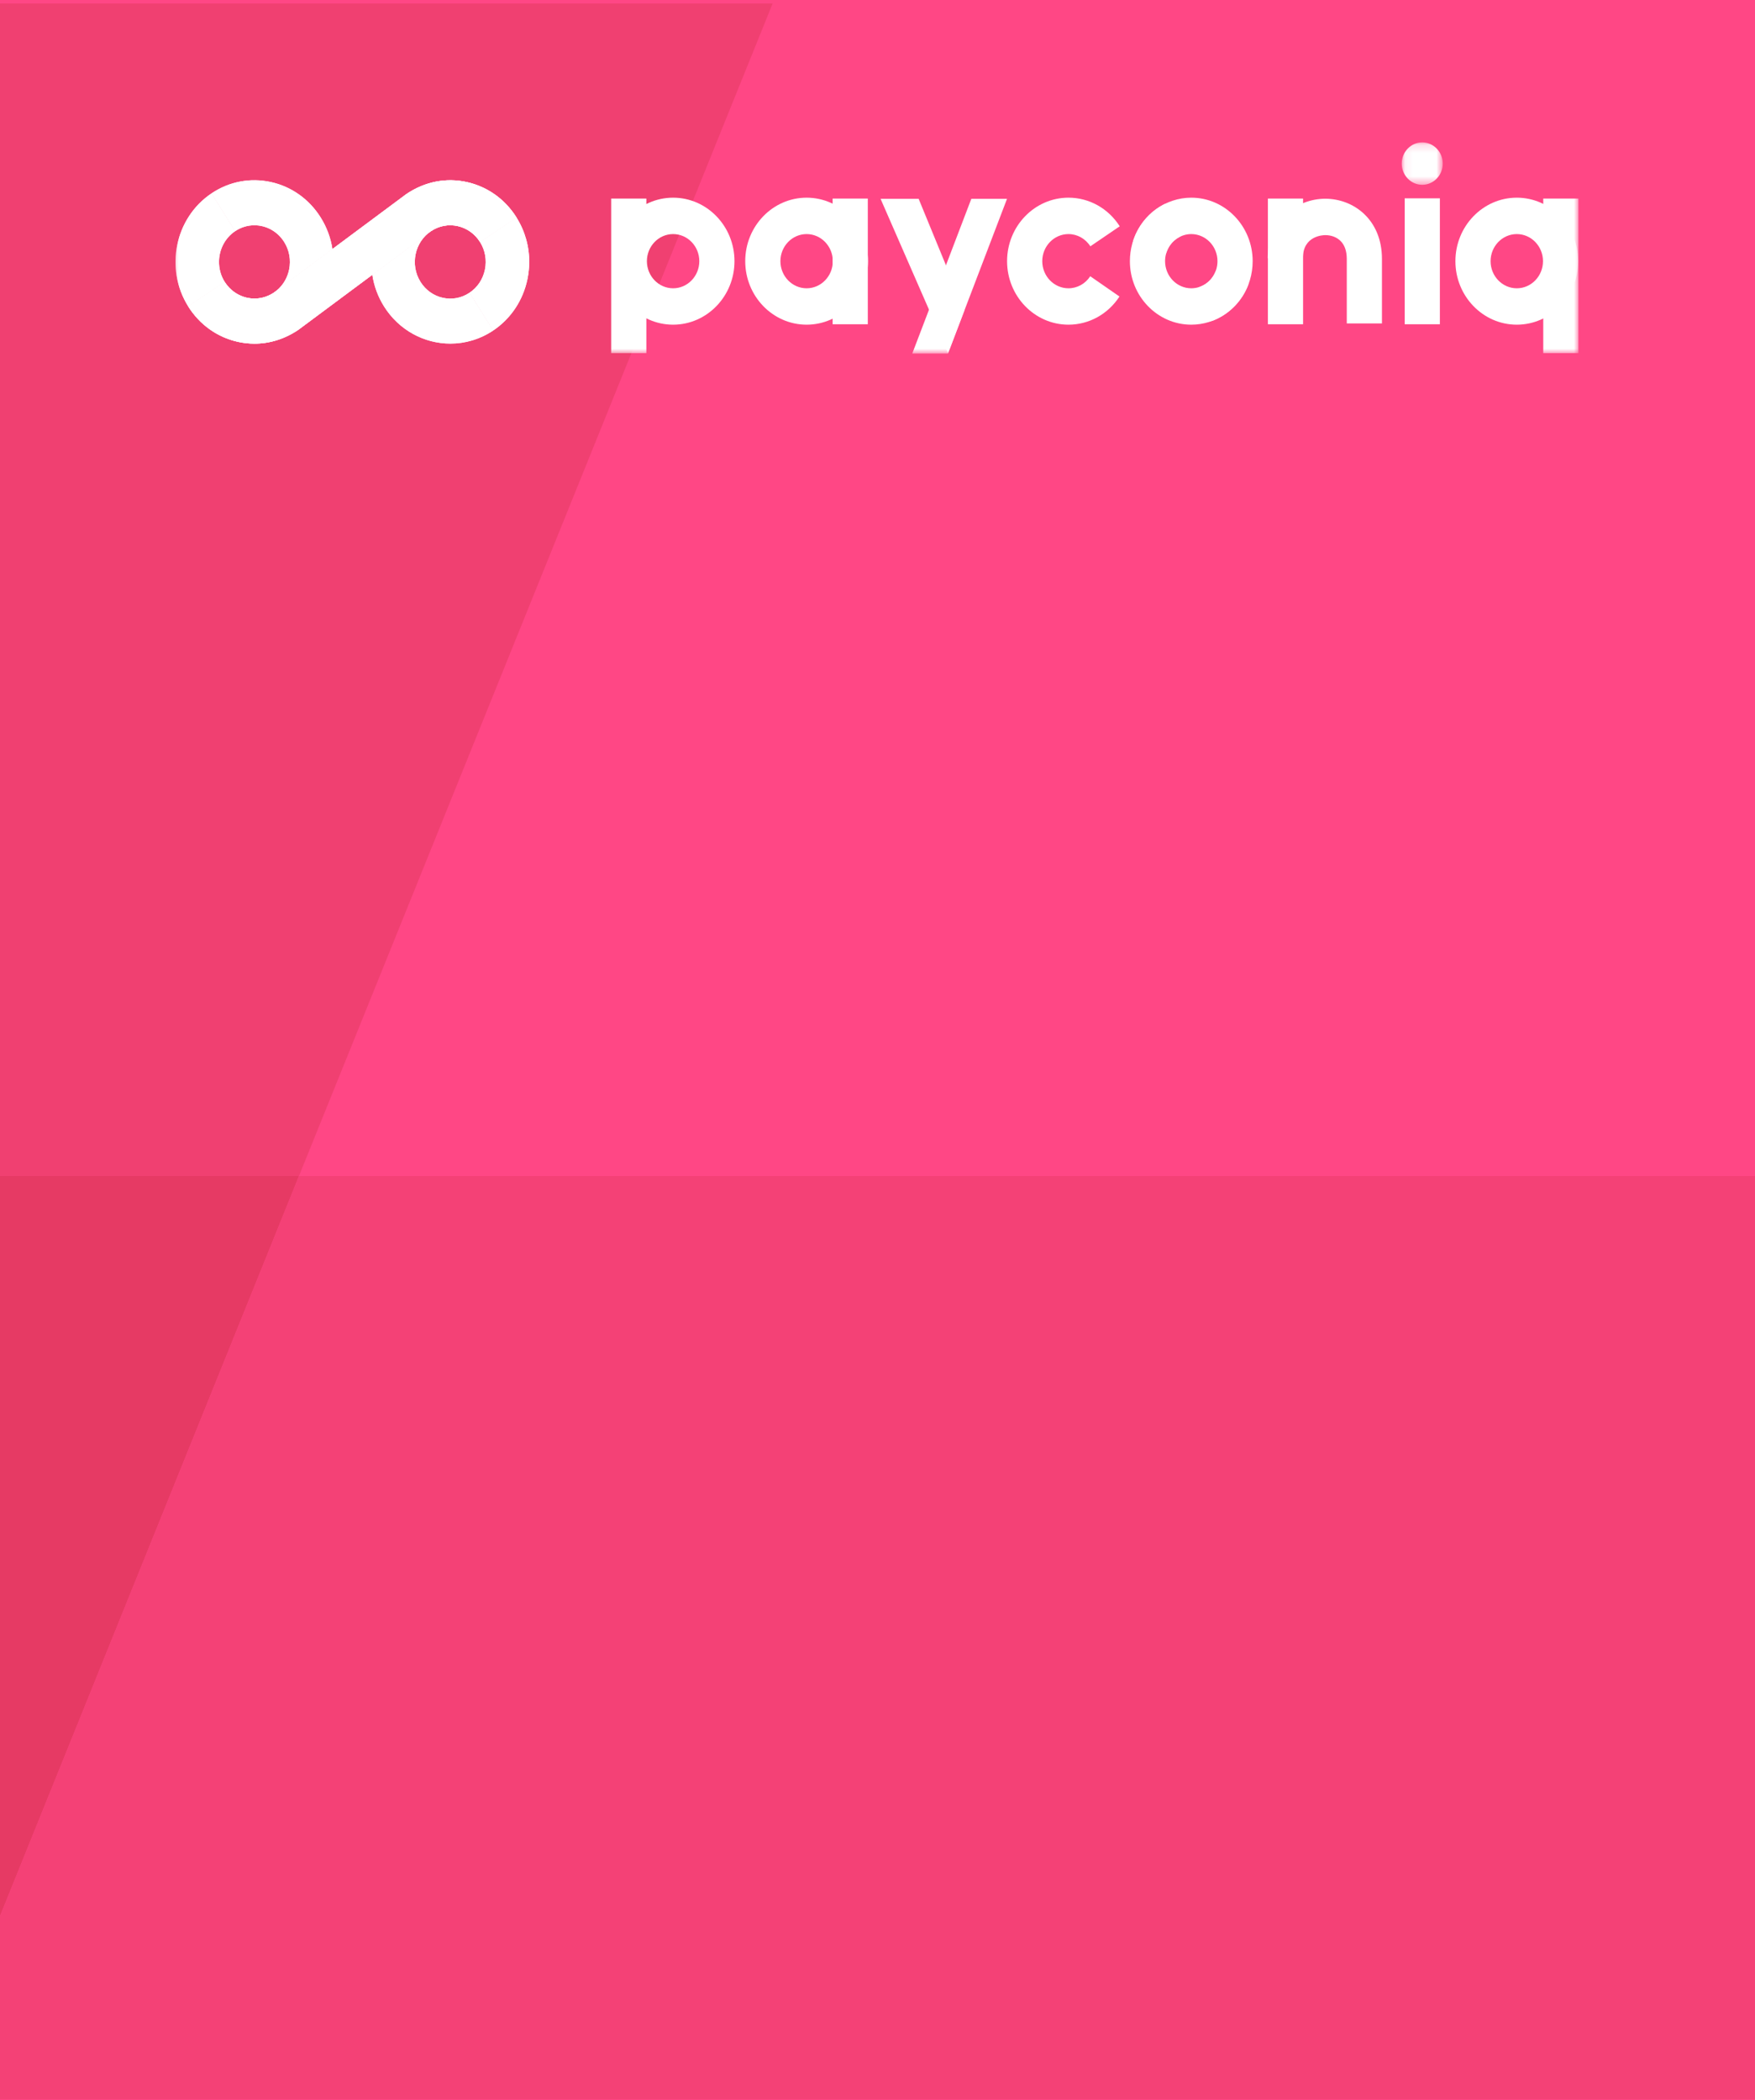 <?xml version="1.0" encoding="UTF-8"?>
<svg width="224px" height="268px" viewBox="0 0 224 268" version="1.1" xmlns="http://www.w3.org/2000/svg" xmlns:xlink="http://www.w3.org/1999/xlink">
    <!-- Generator: Sketch 52.4 (67378) - http://www.bohemiancoding.com/sketch -->
    <title>Customer facing screen S P@2x</title>
    <desc>Created with Sketch.</desc>
    <defs>
        <polygon id="path-1" points="5.3 0.16 0.066 0.16 0.066 5.575 5.3 5.575 5.3 0.16"></polygon>
        <polygon id="path-3" points="0 27.107 179.064 27.107 179.064 0.16 0 0.16"></polygon>
    </defs>
    <g id="Customer-facing-screen-S-P" stroke="none" stroke-width="1" fill="none" fill-rule="evenodd">
        <rect fill="#FF4785" x="0" y="0" width="224" height="268"></rect>
        <g id="Group" transform="translate(0, 0.448)">
            <path d="M98.614,0 L38.159,149.632 L-3.41060513e-13,149.632 L-3.41060513e-13,0 L98.614,0 Z" id="Combined-Shape" fill="#F04071"></path>
            <g id="logo_wit-copy" transform="translate(22.4, 17.472)">
                <g id="Page-1">
                    <polygon id="Fill-1" fill="#FFFFFF" points="156.889 23.461 161.379 23.461 161.379 7.39 156.889 7.39"></polygon>
                    <g id="Group-30" transform="translate(0, 0.089)">
                        <g id="Group-4" transform="translate(156.445, 0)">
                            <mask id="mask-2" fill="white">
                                <use xlink:href="#path-1"></use>
                            </mask>
                            <g id="Clip-3"></g>
                            <path d="M2.681,5.575 C1.235,5.573 0.065,4.36 0.066,2.865 C0.067,1.37 1.24,0.159 2.685,0.16 C4.131,0.162 5.301,1.375 5.3,2.87 C5.299,4.365 4.126,5.576 2.681,5.575" id="Fill-2" fill="#FFFFFF" mask="url(#mask-2)"></path>
                        </g>
                        <path d="M129.649,23.426 C125.329,23.426 121.814,19.791 121.814,15.322 C121.814,12.297 123.424,9.545 126.018,8.14 C127.114,7.546 128.473,7.982 129.048,9.119 C129.623,10.255 129.2,11.659 128.101,12.254 C126.993,12.855 126.304,14.031 126.304,15.322 C126.304,17.229 127.805,18.782 129.649,18.782 C130.969,18.782 132.169,17.975 132.706,16.728 C133.212,15.556 134.541,15.029 135.671,15.552 C136.804,16.074 137.313,17.447 136.808,18.618 C135.55,21.539 132.739,23.426 129.649,23.426" id="Fill-5" fill="#FFFFFF"></path>
                        <mask id="mask-4" fill="white">
                            <use xlink:href="#path-3"></use>
                        </mask>
                        <g id="Clip-8"></g>
                        <polygon id="Fill-7" fill="#FFFFFF" mask="url(#mask-4)" points="174.574 27.056 179.064 27.056 179.064 7.331 174.574 7.331"></polygon>
                        <polygon id="Fill-9" fill="#FFFFFF" mask="url(#mask-4)" points="55.608 27.056 60.098 27.056 60.098 7.331 55.608 7.331"></polygon>
                        <polygon id="Fill-10" fill="#FFFFFF" mask="url(#mask-4)" points="139.428 23.372 143.918 23.372 143.918 7.331 139.428 7.331"></polygon>
                        <polygon id="Fill-11" fill="#FFFFFF" mask="url(#mask-4)" points="83.872 23.372 88.362 23.372 88.362 7.331 83.872 7.331"></polygon>
                        <path d="M113.974,23.426 C109.654,23.426 106.139,19.791 106.139,15.322 C106.139,10.854 109.654,7.218 113.974,7.218 C116.615,7.218 119.061,8.583 120.517,10.869 L116.767,13.425 C116.144,12.447 115.1,11.863 113.974,11.863 C112.13,11.863 110.629,13.415 110.629,15.322 C110.629,17.229 112.13,18.782 113.974,18.782 C115.091,18.782 116.13,18.207 116.754,17.244 L120.484,19.831 C119.024,22.083 116.59,23.426 113.974,23.426" id="Fill-12" fill="#FFFFFF" mask="url(#mask-4)"></path>
                        <path d="M7.614,11.493 C8.372,10.984 9.225,10.74 10.067,10.74 C11.551,10.74 13.006,11.493 13.872,12.875 C14.529,13.922 14.752,15.173 14.5,16.395 C14.28,17.463 13.72,18.397 12.906,19.07 L20.03,13.774 C19.811,12.356 19.309,10.989 18.532,9.749 C17.068,7.412 14.811,5.805 12.179,5.223 C9.544,4.643 6.851,5.155 4.593,6.672 L7.614,11.491 L7.614,11.493 Z" id="Fill-13" fill="#FFFFFF" mask="url(#mask-4)"></path>
                        <path d="M34.124,19.996 C32.943,19.735 31.93,19.013 31.272,17.964 C29.916,15.8 30.515,12.896 32.609,11.491 L25.12,17.06 C25.333,18.456 25.822,19.828 26.612,21.089 C28.54,24.166 31.781,25.841 35.085,25.841 C36.963,25.841 38.862,25.299 40.551,24.168 L37.529,19.345 C36.516,20.028 35.309,20.256 34.124,19.996" id="Fill-14" fill="#FFFFFF" mask="url(#mask-4)"></path>
                        <path d="M43.525,9.749 C42.428,7.997 40.884,6.654 39.07,5.847 C38.465,5.578 37.831,5.369 37.173,5.224 C34.54,4.645 31.846,5.157 29.477,6.749 L28.892,7.184 L20.03,13.773 L12.906,19.07 C12.788,19.168 12.665,19.261 12.536,19.347 C12.302,19.503 12.059,19.63 11.811,19.737 C10.002,20.517 7.881,19.994 6.609,18.422 C6.492,18.277 6.38,18.127 6.279,17.965 L1.619,21.089 C3.082,23.426 5.339,25.033 7.971,25.615 C8.147,25.653 8.323,25.687 8.499,25.716 C8.67,25.744 8.842,25.768 9.014,25.786 C9.017,25.787 9.021,25.787 9.024,25.788 C9.376,25.826 9.727,25.846 10.078,25.846 C12.012,25.846 13.925,25.259 15.663,24.092 C15.667,24.088 15.672,24.085 15.677,24.082 L16.249,23.656 L25.12,17.06 L32.608,11.491 C32.722,11.415 32.838,11.347 32.957,11.282 C32.991,11.263 33.026,11.246 33.06,11.228 C33.153,11.18 33.247,11.136 33.342,11.095 C33.372,11.082 33.402,11.068 33.432,11.056 C33.557,11.006 33.684,10.96 33.813,10.921 C33.824,10.918 33.836,10.915 33.848,10.912 C33.966,10.877 34.086,10.849 34.206,10.825 C34.236,10.819 34.265,10.814 34.294,10.808 C34.413,10.787 34.532,10.77 34.652,10.759 C34.667,10.758 34.681,10.755 34.695,10.754 C34.816,10.744 34.937,10.738 35.059,10.738 C35.072,10.738 35.085,10.739 35.098,10.739 C35.186,10.74 35.274,10.748 35.361,10.754 C35.426,10.758 35.49,10.759 35.555,10.767 C35.707,10.784 35.861,10.808 36.013,10.842 C36.16,10.874 36.306,10.914 36.448,10.961 C36.582,11.005 36.713,11.057 36.841,11.113 C36.882,11.131 36.922,11.152 36.962,11.171 C37.049,11.212 37.134,11.254 37.217,11.301 C37.264,11.326 37.308,11.354 37.353,11.381 C37.428,11.427 37.503,11.474 37.576,11.524 C37.62,11.555 37.664,11.587 37.708,11.619 C37.778,11.672 37.847,11.727 37.915,11.783 C37.956,11.817 37.996,11.852 38.035,11.887 C38.105,11.95 38.171,12.015 38.237,12.082 C38.27,12.116 38.305,12.149 38.337,12.185 C38.411,12.265 38.481,12.349 38.55,12.435 C38.571,12.461 38.593,12.486 38.613,12.512 C38.701,12.628 38.786,12.748 38.865,12.874 L43.525,9.75 L43.525,9.749" id="Fill-15" fill="#FFFFFF" mask="url(#mask-4)"></path>
                        <path d="M63.512,11.863 C61.668,11.863 60.167,13.415 60.167,15.322 C60.167,17.229 61.668,18.782 63.512,18.782 C65.356,18.782 66.856,17.229 66.856,15.322 C66.856,13.415 65.356,11.863 63.512,11.863 M63.512,23.426 C59.192,23.426 55.677,19.791 55.677,15.322 C55.677,10.854 59.192,7.218 63.512,7.218 C67.832,7.218 71.346,10.854 71.346,15.322 C71.346,19.791 67.832,23.426 63.512,23.426" id="Fill-16" fill="#FFFFFF" mask="url(#mask-4)"></path>
                        <path d="M80.552,11.863 C78.708,11.863 77.208,13.415 77.208,15.322 C77.208,17.229 78.708,18.782 80.552,18.782 C82.396,18.782 83.897,17.229 83.897,15.322 C83.897,13.415 82.396,11.863 80.552,11.863 M80.552,23.426 C76.232,23.426 72.718,19.791 72.718,15.322 C72.718,10.854 76.232,7.218 80.552,7.218 C84.872,7.218 88.387,10.854 88.387,15.322 C88.387,19.791 84.872,23.426 80.552,23.426" id="Fill-17" fill="#FFFFFF" mask="url(#mask-4)"></path>
                        <path d="M171.196,11.863 C169.352,11.863 167.851,13.415 167.851,15.322 C167.851,17.229 169.352,18.782 171.196,18.782 C173.04,18.782 174.54,17.229 174.54,15.322 C174.54,13.415 173.04,11.863 171.196,11.863 M171.196,23.426 C166.876,23.426 163.361,19.791 163.361,15.322 C163.361,10.854 166.876,7.218 171.196,7.218 C175.516,7.218 179.03,10.854 179.03,15.322 C179.03,19.791 175.516,23.426 171.196,23.426" id="Fill-18" fill="#FFFFFF" mask="url(#mask-4)"></path>
                        <path d="M131.717,23.019 C130.824,23.019 129.981,22.465 129.63,21.555 C129.171,20.364 129.733,19.013 130.886,18.538 C132.166,18.011 132.993,16.749 132.993,15.322 C132.993,13.415 131.493,11.863 129.649,11.863 C128.259,11.863 127,12.766 126.515,14.111 C126.079,15.313 124.787,15.921 123.626,15.474 C122.465,15.026 121.874,13.688 122.308,12.486 C123.445,9.335 126.396,7.218 129.649,7.218 C133.969,7.218 137.483,10.854 137.483,15.322 C137.483,18.661 135.545,21.617 132.547,22.854 C132.275,22.965 131.993,23.019 131.717,23.019" id="Fill-19" fill="#FFFFFF" mask="url(#mask-4)"></path>
                        <path d="M153.986,23.267 L149.496,23.267 L149.496,15.035 C149.496,14.015 149.217,13.232 148.666,12.709 C148.183,12.25 147.503,11.997 146.752,11.997 C146.459,11.997 143.896,12.079 143.896,14.935 L139.406,14.935 C139.406,10.01 143.191,7.352 146.752,7.352 C150.347,7.352 153.986,9.992 153.986,15.035 L153.986,23.267 Z" id="Fill-20" fill="#FFFFFF" mask="url(#mask-4)"></path>
                        <polygon id="Fill-21" fill="#FFFFFF" mask="url(#mask-4)" points="98.606 27.079 89.992 7.366 94.852 7.366 100.697 21.587"></polygon>
                        <polygon id="Fill-22" fill="#FFFFFF" mask="url(#mask-4)" points="98.594 27.107 94.037 27.107 101.574 7.366 106.13 7.366"></polygon>
                        <path d="M7.614,11.491 L4.593,6.672 C-0.07,9.799 -1.404,16.266 1.618,21.089 L6.279,17.964 C6.024,17.559 5.839,17.127 5.719,16.684 C5.599,16.24 5.545,15.786 5.553,15.336 C5.581,13.833 6.306,12.369 7.614,11.491" id="Fill-23" fill="#FFFFFF" mask="url(#mask-4)"></path>
                        <path d="M38.865,12.875 C39.522,13.923 39.746,15.173 39.493,16.395 C39.241,17.619 38.544,18.666 37.53,19.345 L40.551,24.168 C42.81,22.652 44.364,20.318 44.925,17.594 C45.005,17.209 45.061,16.822 45.098,16.435 C45.124,16.165 45.141,15.895 45.147,15.625 C45.147,15.599 45.149,15.574 45.149,15.548 C45.178,13.506 44.624,11.501 43.526,9.75 L38.865,12.874" id="Fill-24" fill="#FFFFFF" mask="url(#mask-4)"></path>
                        <path d="M7.614,11.493 C8.372,10.984 9.225,10.74 10.067,10.74 C11.551,10.74 13.006,11.493 13.872,12.875 C14.529,13.922 14.752,15.173 14.5,16.395 C14.28,17.463 13.72,18.397 12.906,19.07 L20.03,13.774 C19.811,12.356 19.309,10.989 18.532,9.749 C17.068,7.412 14.811,5.805 12.179,5.223 C9.544,4.643 6.851,5.155 4.593,6.672 L7.614,11.491 L7.614,11.493 Z" id="Fill-25" fill="#FFFFFF" mask="url(#mask-4)"></path>
                        <path d="M34.124,19.996 C32.943,19.735 31.93,19.013 31.272,17.964 C29.916,15.8 30.515,12.896 32.609,11.491 L25.12,17.06 C25.333,18.456 25.822,19.828 26.612,21.089 C28.54,24.166 31.781,25.841 35.085,25.841 C36.963,25.841 38.862,25.299 40.551,24.168 L37.529,19.345 C36.516,20.028 35.309,20.256 34.124,19.996" id="Fill-26" fill="#FFFFFF" mask="url(#mask-4)"></path>
                        <path d="M43.525,9.749 C42.428,7.997 40.884,6.654 39.07,5.847 C38.465,5.578 37.831,5.369 37.173,5.224 C34.54,4.645 31.846,5.157 29.477,6.749 L28.892,7.184 L20.03,13.773 L12.906,19.07 C12.788,19.168 12.665,19.261 12.536,19.347 C12.302,19.503 12.059,19.63 11.811,19.737 C10.002,20.517 7.881,19.994 6.609,18.422 C6.492,18.277 6.38,18.127 6.279,17.965 L1.619,21.089 C3.082,23.426 5.339,25.033 7.971,25.615 C8.147,25.653 8.323,25.687 8.499,25.716 C8.67,25.744 8.842,25.768 9.014,25.786 C9.017,25.787 9.021,25.787 9.024,25.788 C9.376,25.826 9.727,25.846 10.078,25.846 C12.012,25.846 13.925,25.259 15.663,24.092 C15.667,24.088 15.672,24.085 15.677,24.082 L16.249,23.656 L25.12,17.06 L32.608,11.491 C32.722,11.415 32.838,11.347 32.957,11.282 C32.991,11.263 33.026,11.246 33.06,11.228 C33.153,11.18 33.247,11.136 33.342,11.095 C33.372,11.082 33.402,11.068 33.432,11.056 C33.557,11.006 33.684,10.96 33.813,10.921 C33.824,10.918 33.836,10.915 33.848,10.912 C33.966,10.877 34.086,10.849 34.206,10.825 C34.236,10.819 34.265,10.814 34.294,10.808 C34.413,10.787 34.532,10.77 34.652,10.759 C34.667,10.758 34.681,10.755 34.695,10.754 C34.816,10.744 34.937,10.738 35.059,10.738 C35.072,10.738 35.085,10.739 35.098,10.739 C35.186,10.74 35.274,10.748 35.361,10.754 C35.426,10.758 35.49,10.759 35.555,10.767 C35.707,10.784 35.861,10.808 36.013,10.842 C36.16,10.874 36.306,10.914 36.448,10.961 C36.582,11.005 36.713,11.057 36.841,11.113 C36.882,11.131 36.922,11.152 36.962,11.171 C37.049,11.212 37.134,11.254 37.217,11.301 C37.264,11.326 37.308,11.354 37.353,11.381 C37.428,11.427 37.503,11.474 37.576,11.524 C37.62,11.555 37.664,11.587 37.708,11.619 C37.778,11.672 37.847,11.727 37.915,11.783 C37.956,11.817 37.996,11.852 38.035,11.887 C38.105,11.95 38.171,12.015 38.237,12.082 C38.27,12.116 38.305,12.149 38.337,12.185 C38.411,12.265 38.481,12.349 38.55,12.435 C38.571,12.461 38.593,12.486 38.613,12.512 C38.701,12.628 38.786,12.748 38.865,12.874 L43.525,9.75 L43.525,9.749" id="Fill-27" fill="#FFFFFF" mask="url(#mask-4)"></path>
                        <path d="M43.525,9.749 C42.428,7.997 40.884,6.654 39.07,5.847 C38.465,5.578 37.831,5.369 37.173,5.224 C34.54,4.645 31.846,5.157 29.477,6.749 L28.892,7.184 L20.03,13.773 L12.906,19.07 C12.788,19.168 12.665,19.261 12.536,19.347 C12.302,19.503 12.059,19.63 11.811,19.737 C10.002,20.517 7.881,19.994 6.609,18.422 C6.492,18.277 6.38,18.127 6.279,17.965 L1.619,21.089 C3.082,23.426 5.339,25.033 7.971,25.615 C8.147,25.653 8.323,25.687 8.499,25.716 C8.67,25.744 8.842,25.768 9.014,25.786 C9.017,25.787 9.021,25.787 9.024,25.788 C9.376,25.826 9.727,25.846 10.078,25.846 C12.012,25.846 13.925,25.259 15.663,24.092 C15.667,24.088 15.672,24.085 15.677,24.082 L16.249,23.656 L25.12,17.06 L32.608,11.491 C32.722,11.415 32.838,11.347 32.957,11.282 C32.991,11.263 33.026,11.246 33.06,11.228 C33.153,11.18 33.247,11.136 33.342,11.095 C33.372,11.082 33.402,11.068 33.432,11.056 C33.557,11.006 33.684,10.96 33.813,10.921 C33.824,10.918 33.836,10.915 33.848,10.912 C33.966,10.877 34.086,10.849 34.206,10.825 C34.236,10.819 34.265,10.814 34.294,10.808 C34.413,10.787 34.532,10.77 34.652,10.759 C34.667,10.758 34.681,10.755 34.695,10.754 C34.816,10.744 34.937,10.738 35.059,10.738 C35.072,10.738 35.085,10.739 35.098,10.739 C35.186,10.74 35.274,10.748 35.361,10.754 C35.426,10.758 35.49,10.759 35.555,10.767 C35.707,10.784 35.861,10.808 36.013,10.842 C36.16,10.874 36.306,10.914 36.448,10.961 C36.582,11.005 36.713,11.057 36.841,11.113 C36.882,11.131 36.922,11.152 36.962,11.171 C37.049,11.212 37.134,11.254 37.217,11.301 C37.264,11.326 37.308,11.354 37.353,11.381 C37.428,11.427 37.503,11.474 37.576,11.524 C37.62,11.555 37.664,11.587 37.708,11.619 C37.778,11.672 37.847,11.727 37.915,11.783 C37.956,11.817 37.996,11.852 38.035,11.887 C38.105,11.95 38.171,12.015 38.237,12.082 C38.27,12.116 38.305,12.149 38.337,12.185 C38.411,12.265 38.481,12.349 38.55,12.435 C38.571,12.461 38.593,12.486 38.613,12.512 C38.701,12.628 38.786,12.748 38.865,12.874 L43.525,9.75 L43.525,9.749" id="Fill-27" fill="#FFFFFF" mask="url(#mask-4)"></path>
                        <path d="M7.614,11.491 L4.593,6.672 C-0.07,9.799 -1.404,16.266 1.618,21.089 L6.279,17.964 C6.024,17.559 5.839,17.127 5.719,16.684 C5.599,16.24 5.545,15.786 5.553,15.336 C5.581,13.833 6.306,12.369 7.614,11.491" id="Fill-28" fill="#FFFFFF" mask="url(#mask-4)"></path>
                        <path d="M38.865,12.875 C39.522,13.923 39.746,15.173 39.493,16.395 C39.241,17.619 38.544,18.666 37.53,19.345 L40.551,24.168 C42.81,22.652 44.364,20.318 44.925,17.594 C45.005,17.209 45.061,16.822 45.098,16.435 C45.124,16.165 45.141,15.895 45.147,15.625 C45.147,15.599 45.149,15.574 45.149,15.548 C45.178,13.506 44.624,11.501 43.526,9.75 L38.865,12.874" id="Fill-29" fill="#FFFFFF" mask="url(#mask-4)"></path>
                    </g>
                </g>
            </g>
            <path d="M-2.13162821e-13,244.078 L-2.13162821e-13,149.632 L38.159,149.632 L-2.13162821e-13,244.078 Z" id="Combined-Shape" fill="#E63A64"></path>
            <path d="M38.159,149.632 L224,149.632 L224,267.456 L0,267.456 L0,244.078 L38.159,149.632 Z" id="Combined-Shape" fill="#F44176"></path>
        </g>
    </g>
</svg>